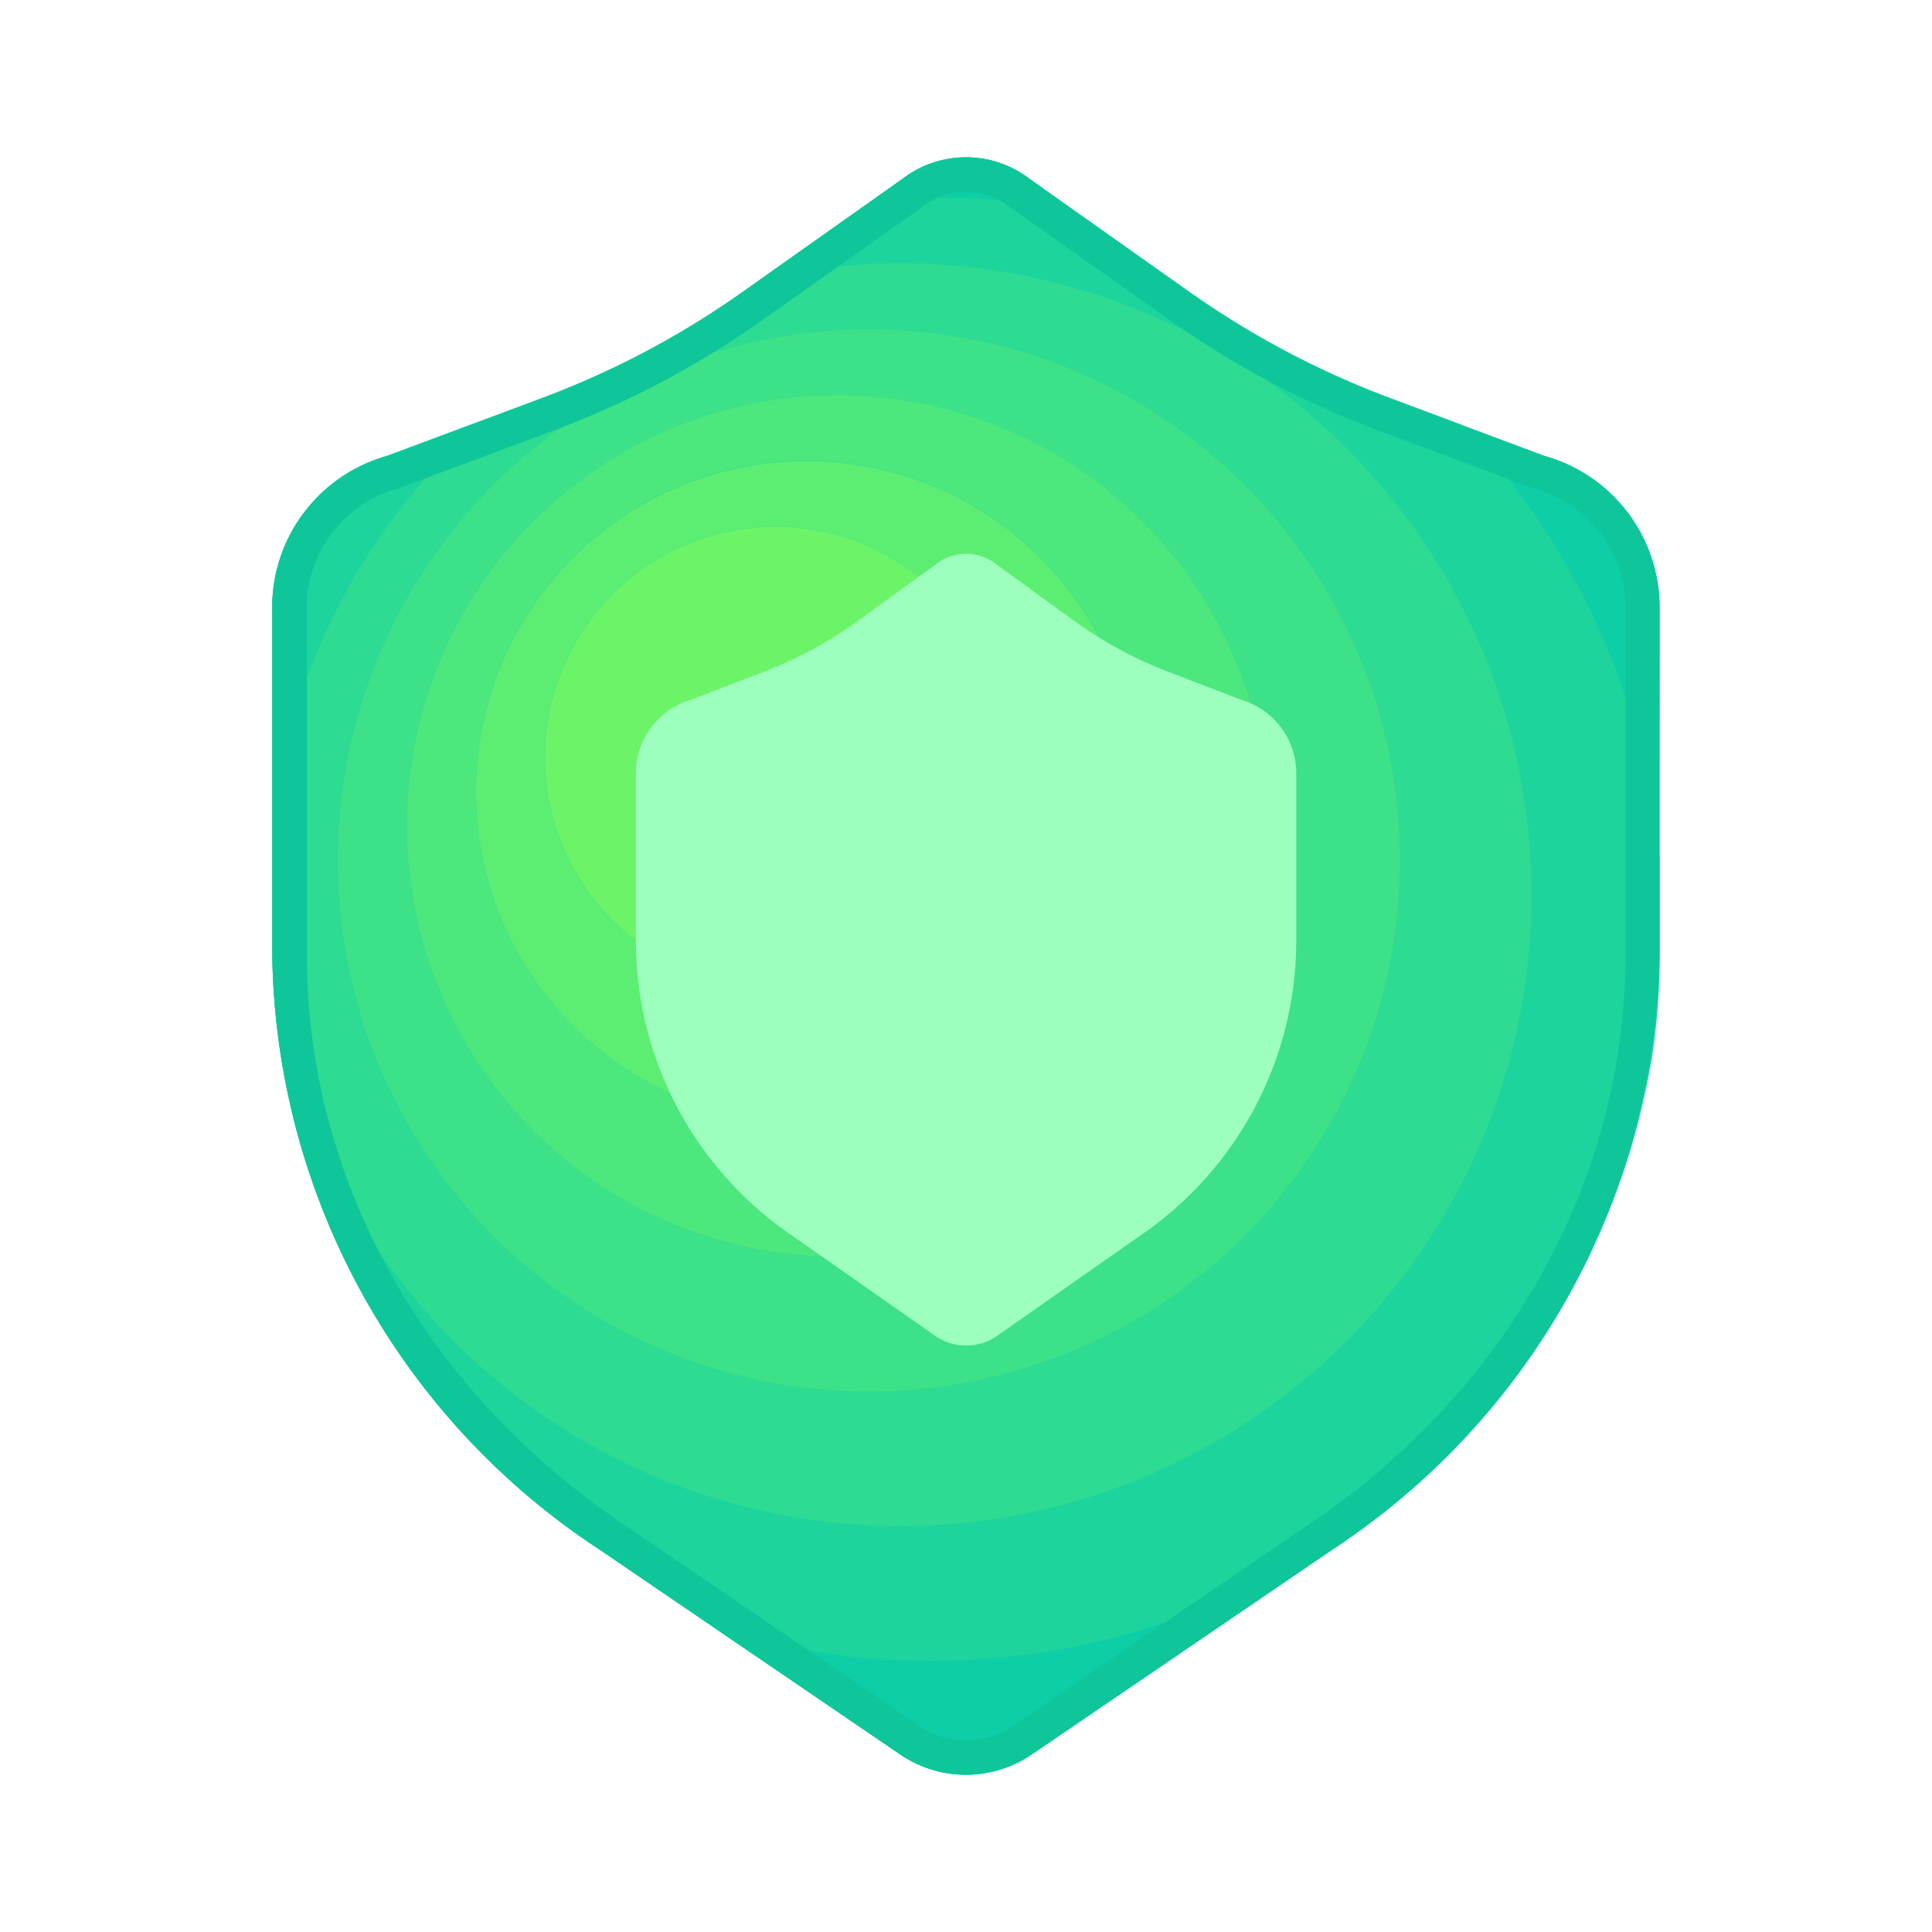 <svg xmlns="http://www.w3.org/2000/svg" width="72" height="72" viewBox="0 0 72 72">
  <g id="组_7003" data-name="组 7003" transform="translate(-23872 -5092)">
    <rect id="矩形_1813" data-name="矩形 1813" width="72" height="72" transform="translate(23872 5092)" fill="none"/>
    <g id="组_6998" data-name="组 6998" transform="translate(23732.246 5015.262)">
      <path id="路径_20225" data-name="路径 20225" d="M201.6,112.32V99.206a5.869,5.869,0,0,0-4.305-5.481L191.6,91.6a32.974,32.974,0,0,1-7.485-3.944l-5.991-4.249a3.889,3.889,0,0,0-4.745,0l-6,4.242a32.826,32.826,0,0,1-7.485,3.944l-5.693,2.124A5.869,5.869,0,0,0,149.9,99.2v13.115a26.959,26.959,0,0,0,12.215,22.179l11.224,7.648a4.359,4.359,0,0,0,4.822,0l11.224-7.648A26.928,26.928,0,0,0,201.6,112.32Z" transform="translate(0 0)" fill="#0dcea7"/>
      <path id="路径_20226" data-name="路径 20226" d="M150,99.206v.269a27.222,27.222,0,0,1,3.491-5.431A5.761,5.761,0,0,0,150,99.206Zm51.694,0a5.869,5.869,0,0,0-4.305-5.481l-3.08-1.147a27.123,27.123,0,0,1,7.379,16.153ZM179.94,84.625l-1.721-1.218a3.889,3.889,0,0,0-4.745,0l-1.083.765c.708-.057,1.43-.085,2.16-.085A28.15,28.15,0,0,1,179.94,84.625Zm-5.389,54.01a27.076,27.076,0,0,1-8.03-1.2l6.918,4.716a4.359,4.359,0,0,0,4.822,0l11.224-7.648A27.364,27.364,0,0,0,201.4,116.208,27.283,27.283,0,0,1,174.551,138.635Z" transform="translate(-0.093)" fill="#0dcea7"/>
      <path id="路径_20227" data-name="路径 20227" d="M201.4,135.814a25.4,25.4,0,0,0,.3-3.888v-3.6a27.225,27.225,0,0,0-7.379-16.153l-2.613-.977a32.974,32.974,0,0,1-7.485-3.944l-4.284-3.024a27.54,27.54,0,0,0-5.389-.531c-.729,0-1.445.028-2.16.085l-4.157,2.939a23.534,23.534,0,1,1-18.227,25.627,26.983,26.983,0,0,0,12.208,21.754l4.305,2.932A27.3,27.3,0,0,0,201.4,135.814Zm-43.522-23.822-3.569,1.331a7.477,7.477,0,0,0-.814.319A27.425,27.425,0,0,0,150,119.074v7.981A23.487,23.487,0,0,1,157.874,111.992Z" transform="translate(-0.093 -19.606)" fill="#1dd49c"/>
      <path id="路径_20228" data-name="路径 20228" d="M173.39,185.37a23.535,23.535,0,1,0-5.148-46.5l-.758.538A32.826,32.826,0,0,1,160,143.349l-2.124.793A23.487,23.487,0,0,0,150,159.211v4.872c0,.142,0,.283.007.425A23.538,23.538,0,0,0,173.39,185.37Zm-1.161-44.613a19.8,19.8,0,1,1-19.8,19.8A19.8,19.8,0,0,1,172.228,140.757Z" transform="translate(-0.093 -51.756)" fill="#2ddb92"/>
      <path id="路径_20229" data-name="路径 20229" d="M204.1,212.6a19.8,19.8,0,1,0-19.8-19.8A19.8,19.8,0,0,0,204.1,212.6Zm-1.161-37.142a16.061,16.061,0,1,1-16.061,16.061A16.057,16.057,0,0,1,202.938,175.457Z" transform="translate(-31.964 -83.998)" fill="#3de188"/>
      <path id="路径_20230" data-name="路径 20230" d="M236.761,239.821A16.061,16.061,0,1,0,220.7,223.761,16.057,16.057,0,0,0,236.761,239.821ZM235.6,210.15a12.322,12.322,0,1,1-12.322,12.322A12.321,12.321,0,0,1,235.6,210.15Z" transform="translate(-65.786 -116.241)" fill="#4ce77d"/>
      <path id="路径_20231" data-name="路径 20231" d="M269.422,267.043A12.322,12.322,0,1,0,257.1,254.722,12.321,12.321,0,0,0,269.422,267.043ZM268.26,244.85a8.59,8.59,0,1,1-8.59,8.59A8.589,8.589,0,0,1,268.26,244.85Z" transform="translate(-99.609 -148.484)" fill="#5cee73"/>
      <path id="路径_20232" data-name="路径 20232" d="M301.99,285.59m-8.59,0a8.59,8.59,0,1,0,8.59-8.59A8.59,8.59,0,0,0,293.4,285.59Z" transform="translate(-133.338 -180.634)" fill="#6cf468"/>
      <path id="路径_20233" data-name="路径 20233" d="M175.754,83.975a2.557,2.557,0,0,1,1.579.531l.028.021.028.021,6,4.242a34.239,34.239,0,0,0,7.775,4.1l5.693,2.124.028.014.035.007a4.62,4.62,0,0,1,3.413,4.27V112.42a23.991,23.991,0,0,1-.786,6.09,24.925,24.925,0,0,1-2.28,5.693,26.288,26.288,0,0,1-3.661,5.084,28.178,28.178,0,0,1-4.929,4.256l-11.224,7.641a3.064,3.064,0,0,1-3.385,0l-11.224-7.648a28.178,28.178,0,0,1-4.929-4.256,26.289,26.289,0,0,1-3.661-5.084,24.925,24.925,0,0,1-2.28-5.693,23.909,23.909,0,0,1-.786-6.09V99.3a4.619,4.619,0,0,1,3.413-4.27l.035-.007.028-.014,5.693-2.124a34.107,34.107,0,0,0,7.775-4.1l6-4.242.028-.021.028-.021a2.5,2.5,0,0,1,1.565-.524m0-1.275a3.83,3.83,0,0,0-2.372.807l-6,4.242a32.826,32.826,0,0,1-7.485,3.944l-5.693,2.124A5.869,5.869,0,0,0,149.9,99.3v13.115a26.959,26.959,0,0,0,12.215,22.179l11.224,7.648a4.338,4.338,0,0,0,4.815,0l11.224-7.648a26.959,26.959,0,0,0,12.215-22.179V99.3a5.869,5.869,0,0,0-4.305-5.481L191.6,91.693a32.975,32.975,0,0,1-7.485-3.944L178.126,83.5A3.852,3.852,0,0,0,175.754,82.7Z" transform="translate(0 -0.093)" fill="#0ec69a"/>
      <path id="路径_20234" data-name="路径 20234" d="M365.908,305.8v-6.423a2.861,2.861,0,0,0-2.047-2.684l-2.712-1.041a15.325,15.325,0,0,1-3.562-1.933l-2.854-2.075a1.82,1.82,0,0,0-2.259,0l-2.854,2.075a15.469,15.469,0,0,1-3.562,1.933l-2.712,1.041a2.861,2.861,0,0,0-2.047,2.684V305.8a13.288,13.288,0,0,0,5.814,10.856l5.346,3.746a2.027,2.027,0,0,0,2.294,0l5.346-3.746A13.3,13.3,0,0,0,365.908,305.8Z" transform="translate(-177.846 -193.875)" fill="#9cffbd"/>
    </g>
  </g>
</svg>
